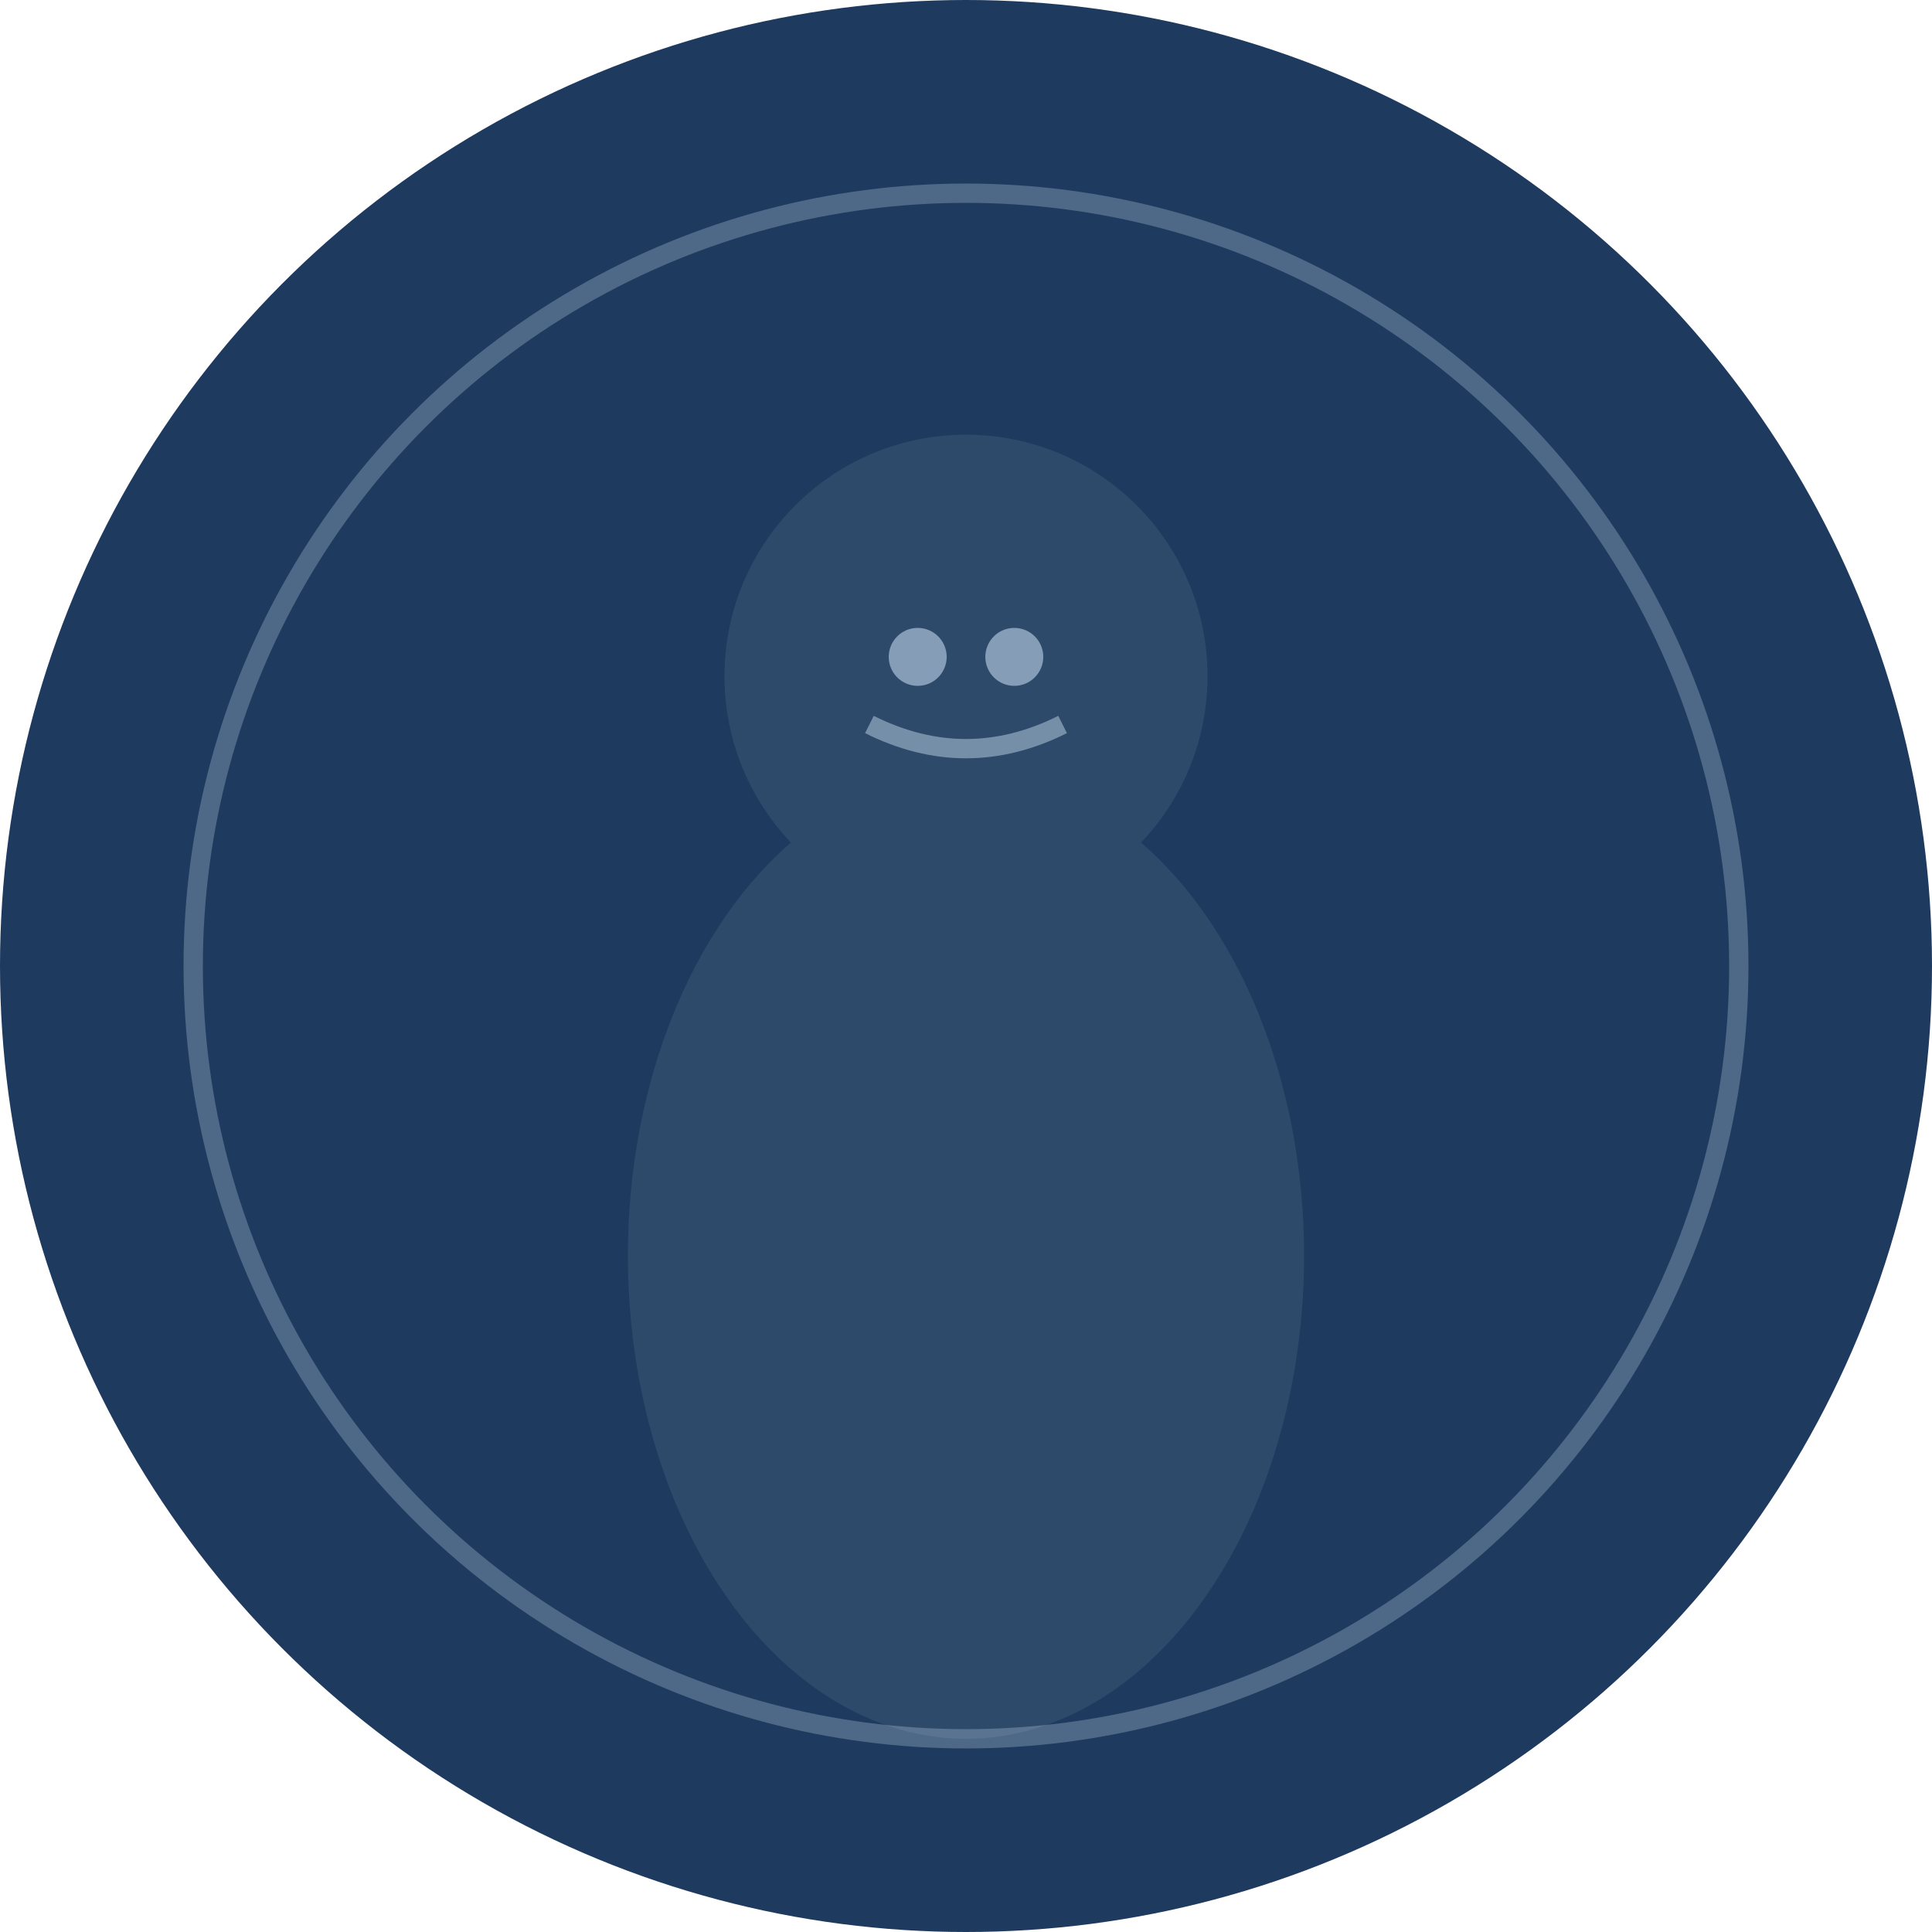 <svg xmlns="http://www.w3.org/2000/svg" viewBox="0 0 200 200" fill="none">
  <!-- Фон -->
  <circle cx="100" cy="100" r="100" fill="#1E3A5F"/>
  
  <!-- Силуэт человека -->
  <circle cx="100" cy="70" r="25" fill="#2D4A6B"/>
  <ellipse cx="100" cy="130" rx="35" ry="50" fill="#2D4A6B"/>
  
  <!-- Детали -->
  <circle cx="95" cy="68" r="3" fill="#C0D4E8" opacity="0.6"/>
  <circle cx="105" cy="68" r="3" fill="#C0D4E8" opacity="0.6"/>
  <path d="M 90 75 Q 100 80 110 75" stroke="#C0D4E8" stroke-width="2" fill="none" opacity="0.5"/>
  
  <!-- Акцент -->
  <circle cx="100" cy="100" r="80" fill="none" stroke="#C0D4E8" stroke-width="2" opacity="0.3"/>
</svg>


